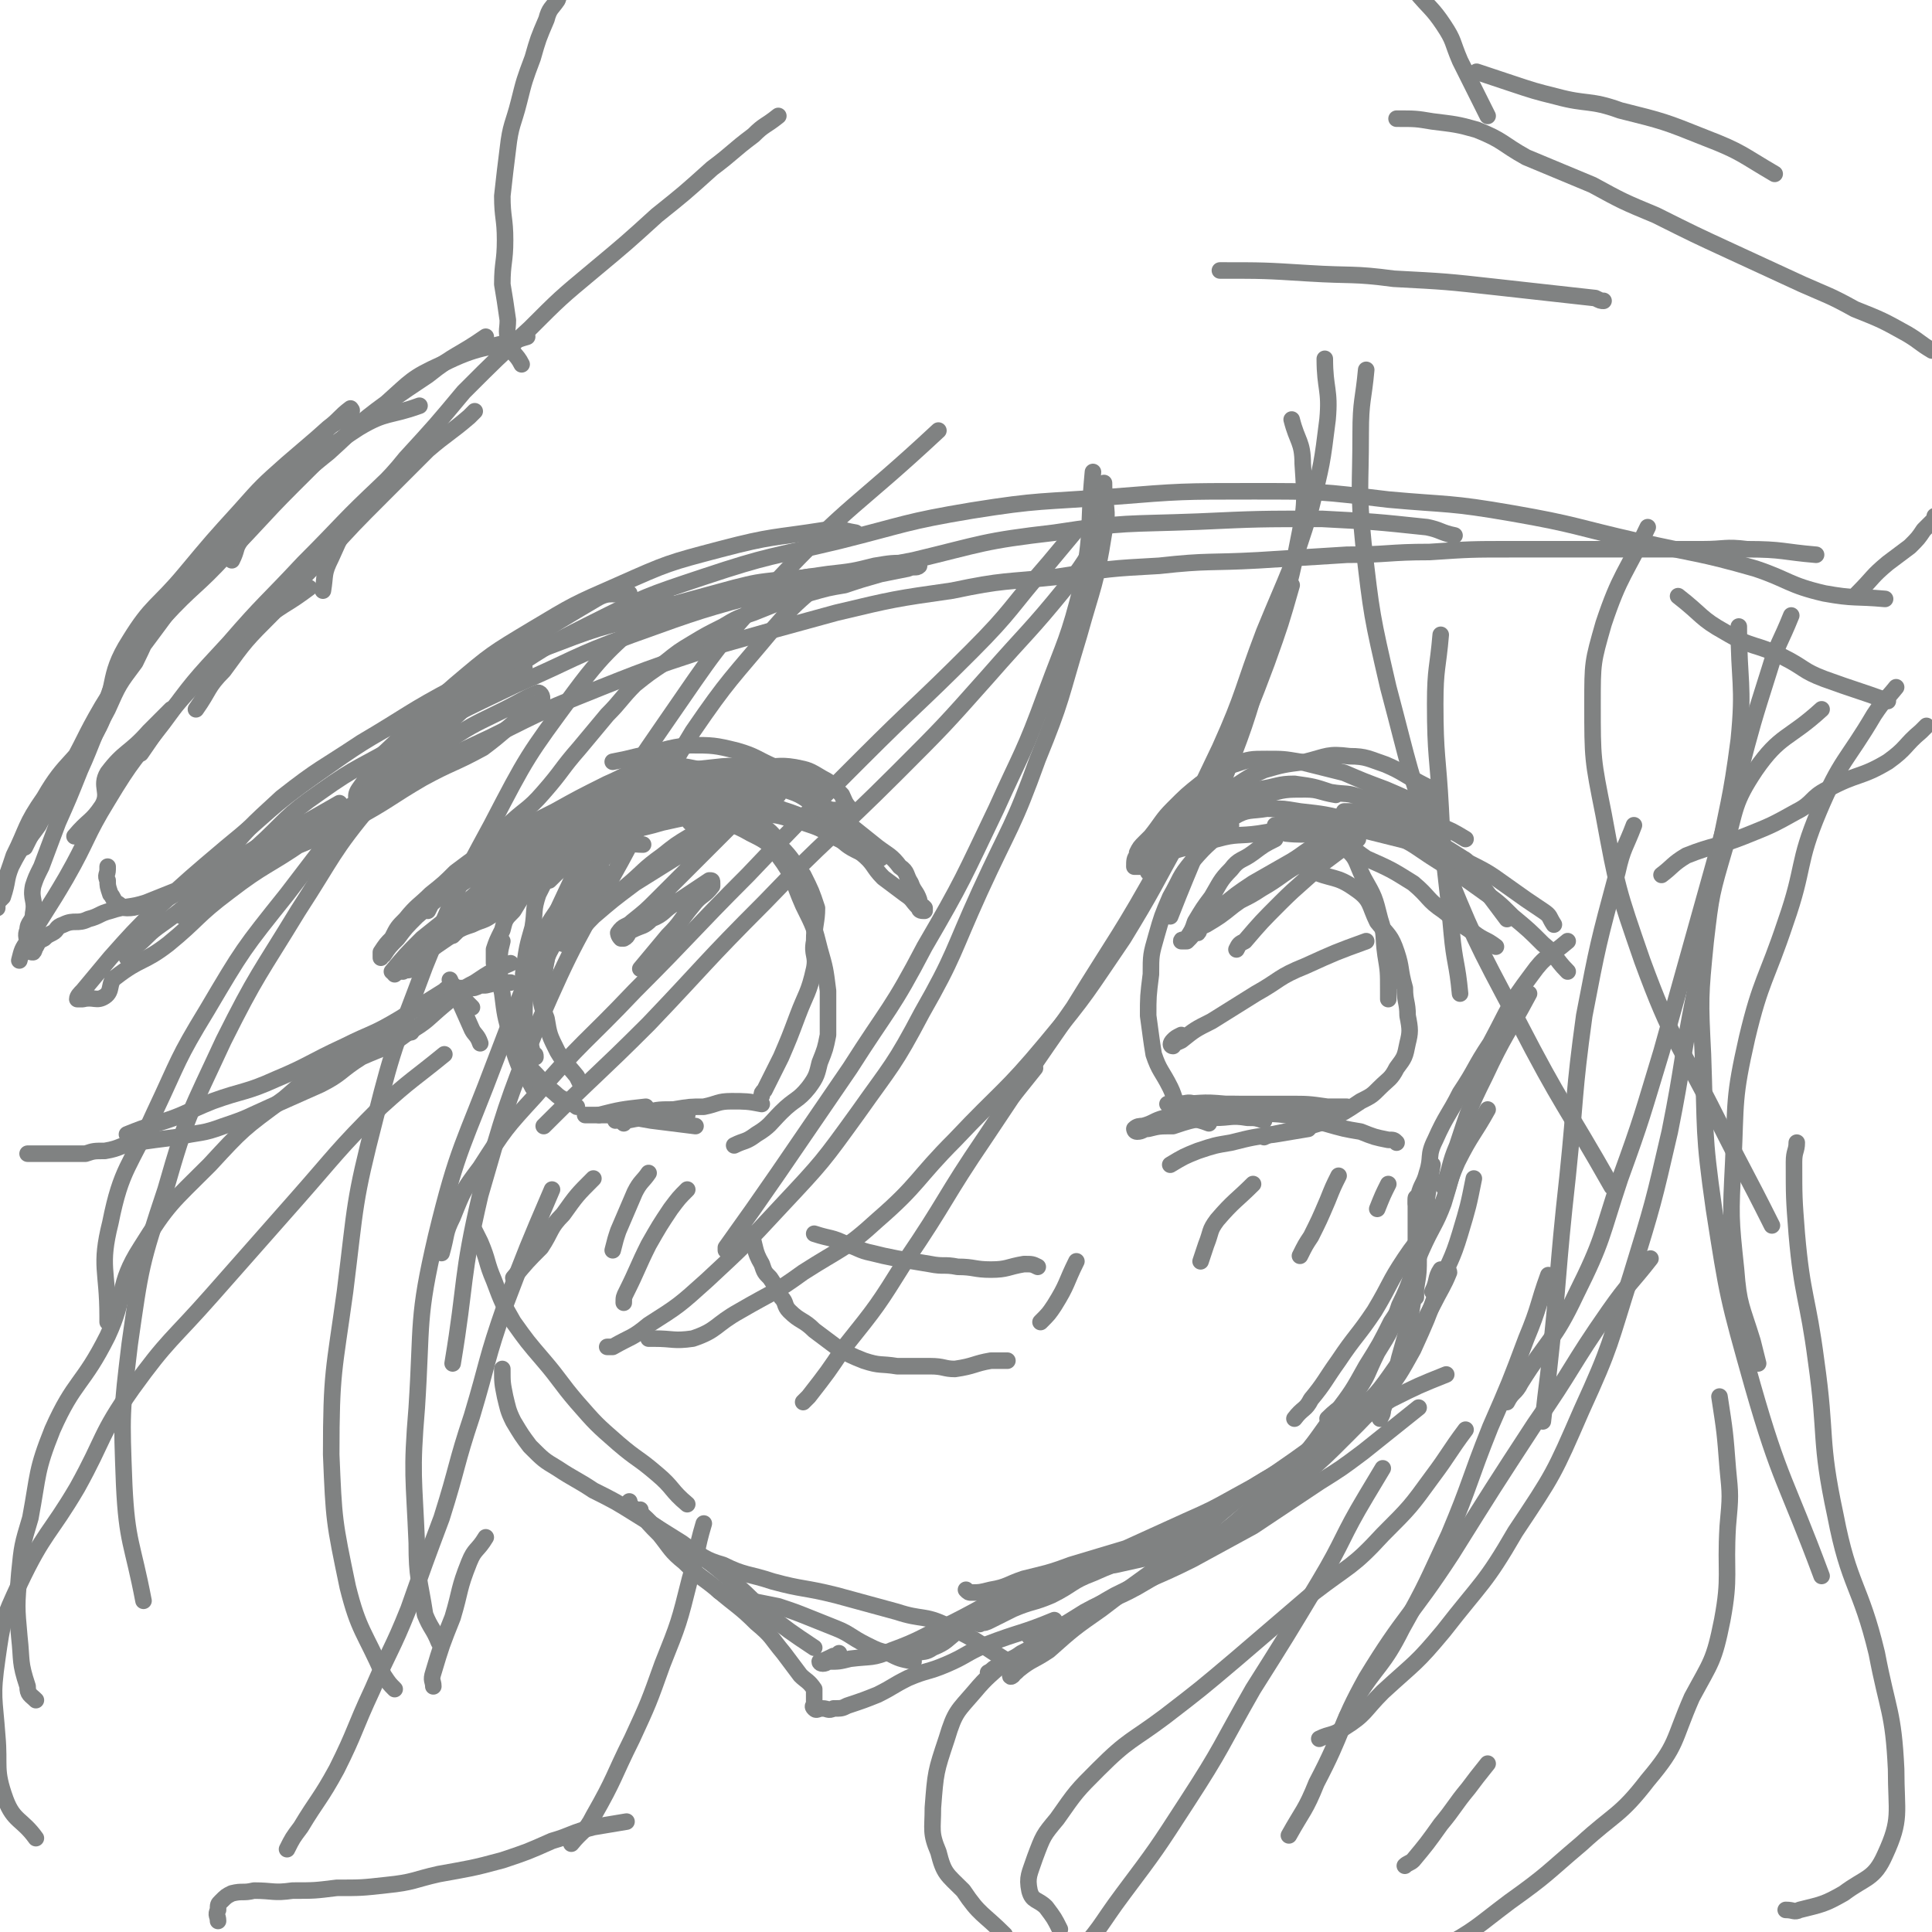 <svg viewBox='0 0 700 700' version='1.1' xmlns='http://www.w3.org/2000/svg' xmlns:xlink='http://www.w3.org/1999/xlink'><g fill='none' stroke='#808282' stroke-width='6' stroke-linecap='round' stroke-linejoin='round'><path d='M301,299c0,0 0,0 0,0 -5,-8 -4,-9 -10,-15 -4,-5 -5,-4 -10,-6 -7,-3 -7,-4 -14,-6 -8,-2 -9,-2 -17,-2 -9,1 -9,2 -19,4 -4,1 -4,1 -9,2 '/><path d='M216,306c0,0 0,0 0,0 0,0 0,0 0,0 6,-6 6,-7 13,-11 4,-3 5,-1 9,-3 5,-1 5,-2 9,-2 5,-1 5,0 9,0 3,1 3,1 6,2 5,3 4,3 9,6 1,1 1,1 1,1 '/><path d='M297,296c0,0 0,0 0,0 0,-4 2,-6 0,-8 -3,-4 -6,-2 -11,-4 -8,-1 -8,-2 -16,-2 -10,1 -10,2 -21,4 -9,1 -9,0 -19,3 -8,2 -8,3 -16,6 -5,2 -5,1 -10,3 -3,2 -3,3 -5,5 '/><path d='M199,319c0,0 0,0 0,0 4,-4 4,-4 9,-7 5,-3 5,-3 10,-6 8,-5 8,-6 16,-11 5,-3 5,-4 12,-6 6,-3 6,-2 13,-3 6,0 6,0 11,2 5,1 5,1 10,4 6,2 6,3 11,5 6,3 6,3 12,6 3,2 3,3 7,5 2,1 2,1 5,2 1,0 1,0 2,1 1,0 2,0 2,0 0,-1 -1,-1 -1,-1 -1,-1 -1,-1 -2,-2 -4,-3 -5,-3 -9,-5 -8,-4 -8,-4 -16,-7 -8,-3 -8,-3 -16,-4 -9,-1 -9,0 -18,1 -10,1 -11,1 -20,3 -10,3 -10,3 -19,6 -6,3 -6,3 -11,6 -5,3 -5,3 -9,6 -2,2 -2,3 -5,5 -1,1 -2,1 -3,1 0,0 1,-1 2,-1 3,-3 2,-3 5,-6 6,-4 6,-4 12,-9 6,-4 6,-4 13,-8 7,-5 7,-5 15,-9 7,-3 7,-3 15,-5 7,-2 8,-2 15,-2 5,0 5,1 9,2 5,1 5,1 9,3 4,2 4,2 9,4 3,2 3,3 6,4 2,1 3,0 5,1 2,0 3,1 4,1 0,0 -1,-1 -1,-2 -2,-2 -2,-3 -3,-5 -3,-3 -3,-4 -7,-6 -5,-3 -5,-3 -10,-4 -6,-1 -7,0 -13,0 -8,0 -8,-1 -16,0 -10,1 -10,1 -19,4 -10,3 -10,3 -19,8 -7,4 -7,4 -14,9 -7,5 -7,5 -13,10 -5,5 -6,5 -11,10 -4,4 -4,4 -8,8 -2,3 -2,3 -5,7 0,0 0,0 0,1 '/><path d='M217,306c0,0 0,0 0,0 6,-3 6,-4 13,-6 5,-3 6,-2 12,-4 1,-1 1,-1 3,-1 '/><path d='M282,288c0,0 0,0 0,0 0,0 0,0 0,0 -10,0 -10,-1 -20,0 -5,0 -5,1 -11,1 -7,1 -7,2 -13,2 -5,0 -5,0 -9,0 -3,-1 -4,0 -6,-2 -1,0 -1,-1 -1,-2 0,-1 -1,-2 1,-3 2,-2 3,-2 7,-3 6,-1 5,-2 11,-3 7,-1 7,0 14,1 7,0 7,0 15,2 7,2 7,2 14,5 7,2 7,3 13,7 6,3 6,3 11,6 5,4 5,4 10,8 4,3 5,3 8,7 3,2 2,3 4,6 1,3 2,3 3,6 0,1 0,1 0,2 1,0 1,0 2,1 0,1 0,1 0,1 -1,0 -2,0 -2,-1 -3,-3 -2,-3 -5,-5 -4,-3 -4,-3 -8,-6 -4,-4 -3,-5 -8,-9 -4,-4 -5,-3 -10,-6 -5,-3 -5,-3 -11,-5 -8,-2 -8,-3 -16,-3 -9,-1 -9,-1 -17,0 -9,1 -9,1 -18,3 -10,3 -11,2 -21,6 -8,3 -8,3 -15,8 -6,4 -6,4 -12,10 -3,3 -3,3 -6,8 -3,3 -3,3 -4,7 -2,4 -2,4 -3,7 0,2 0,2 0,5 '/><path d='M185,356c0,0 0,0 0,0 -5,0 -5,0 -9,1 -1,0 -1,0 -2,0 -2,1 -2,1 -4,1 -1,0 -1,0 -2,0 -1,0 -1,0 -2,0 -1,0 -1,-1 -1,0 -1,0 -1,0 -1,0 0,1 0,1 0,1 1,1 1,1 3,2 1,1 1,1 2,2 1,1 1,1 2,2 '/><path d='M163,355c0,0 0,0 0,0 0,0 0,0 0,0 4,9 4,9 8,18 1,2 2,2 3,5 '/><path d='M212,404c0,0 0,0 0,0 6,0 6,0 13,0 6,1 5,1 11,2 8,1 8,1 16,2 '/><path d='M223,406c0,0 0,0 0,0 4,-1 4,-2 8,-2 7,-2 7,-2 13,-2 6,-1 6,-1 11,-1 5,-1 5,-2 10,-2 5,0 6,0 11,1 '/><path d='M250,298c0,0 0,0 0,0 7,-1 7,-2 15,-2 5,0 6,1 11,3 4,3 4,3 7,8 4,4 4,5 8,10 3,6 3,6 5,12 0,5 -1,6 -1,12 -1,5 1,5 0,10 -2,9 -3,9 -6,17 -3,8 -3,8 -6,15 -3,6 -3,6 -6,12 -1,1 -1,1 -1,2 '/><path d='M258,297c0,0 0,0 0,0 7,2 7,1 14,5 6,3 6,3 10,8 6,8 5,9 9,18 4,8 4,8 6,16 2,7 2,7 3,15 0,8 0,8 0,16 -1,5 -1,5 -3,10 -1,4 -1,5 -4,9 -4,5 -5,4 -10,9 -4,4 -4,5 -9,8 -4,3 -4,2 -8,4 '/><path d='M249,404c0,0 0,0 0,0 -6,0 -6,0 -13,1 -4,0 -4,0 -9,1 -1,0 -1,0 -1,1 '/><path d='M255,288c0,0 0,0 0,0 0,0 0,0 0,0 -7,0 -7,-1 -13,1 -10,3 -11,3 -21,7 -10,5 -10,5 -20,11 -10,6 -10,5 -19,12 -9,6 -8,8 -16,16 -6,5 -7,5 -13,10 -5,4 -5,4 -10,8 '/><path d='M236,296c0,0 0,0 0,0 -6,1 -6,1 -11,3 -8,3 -8,3 -15,7 -8,4 -8,5 -16,10 -8,5 -7,6 -15,11 -6,5 -6,5 -13,10 -5,4 -6,4 -11,8 -3,2 -3,2 -5,5 -1,0 -1,0 -1,1 '/><path d='M241,279c0,0 0,0 0,0 -10,4 -10,4 -19,9 -7,4 -7,5 -14,10 -9,7 -9,7 -17,14 -8,6 -8,6 -16,13 -6,6 -6,7 -12,13 -5,4 -6,4 -10,9 -3,1 -2,2 -4,4 -1,1 -2,0 -3,1 '/><path d='M142,352c0,0 0,0 0,0 5,-6 5,-6 11,-12 5,-4 5,-4 10,-8 7,-6 7,-6 14,-12 6,-5 6,-6 13,-11 7,-6 8,-5 15,-10 7,-5 7,-5 14,-9 6,-3 6,-3 12,-5 2,-2 2,-2 5,-3 2,-1 3,0 5,-2 0,0 0,-1 0,-2 0,-1 0,-1 0,-1 -1,0 -1,1 -1,1 -3,0 -3,-1 -5,0 -8,2 -8,3 -15,6 -10,5 -10,5 -19,10 -10,5 -10,5 -20,11 -8,5 -8,5 -16,11 -4,4 -4,4 -9,8 -4,4 -5,4 -9,9 -3,3 -3,3 -5,7 -2,2 -2,2 -4,5 0,0 0,0 0,1 0,0 0,1 0,1 0,0 0,-1 1,-1 2,-3 2,-3 5,-6 3,-4 3,-4 7,-8 7,-6 7,-6 14,-12 6,-6 6,-6 13,-11 6,-5 6,-5 12,-9 6,-4 6,-3 12,-6 6,-3 6,-2 12,-4 6,-2 6,-2 12,-4 4,-1 4,-2 8,-3 2,-1 2,-1 5,-2 1,0 1,-1 2,-2 0,0 0,1 0,1 -1,0 -1,0 -1,0 -3,1 -4,1 -7,2 -5,2 -5,3 -11,5 -8,5 -8,5 -15,9 -8,4 -8,4 -16,8 -7,4 -7,5 -14,9 -5,4 -5,4 -11,8 -4,3 -4,2 -9,5 -1,2 -1,2 -2,4 '/><path d='M218,315c0,0 0,0 0,0 -6,9 -6,9 -12,19 -3,6 -4,5 -7,11 -2,4 -1,4 -2,9 -1,1 -1,1 -1,3 '/><path d='M182,341c0,0 0,0 0,0 0,0 0,0 0,0 -1,4 -1,4 -1,9 0,5 0,5 1,10 1,8 1,8 3,15 1,5 1,6 3,11 2,4 3,4 5,8 0,0 0,0 1,1 '/><path d='M256,289c0,0 0,0 0,0 -7,1 -7,1 -14,3 -7,2 -7,2 -14,5 -7,3 -7,2 -14,6 -6,4 -6,5 -11,10 -7,5 -7,5 -14,10 -5,4 -5,5 -10,8 -4,3 -4,2 -8,4 -3,1 -3,1 -5,2 -1,1 -1,1 -2,2 '/><path d='M202,312c0,0 0,0 0,0 -4,6 -4,6 -7,12 -2,6 -1,6 -2,12 -2,7 -2,7 -3,14 -1,5 0,5 0,10 0,6 -1,6 0,11 1,6 2,5 3,11 1,0 1,0 1,1 '/><path d='M233,306c0,0 0,0 0,0 -4,0 -5,-1 -8,1 -5,2 -5,3 -9,7 -6,6 -7,6 -12,13 -5,7 -5,7 -9,15 -3,7 -2,7 -4,15 -1,6 -1,6 -1,13 -1,7 -1,7 0,13 0,3 1,3 3,5 4,4 3,4 8,8 3,3 4,2 8,5 '/><path d='M217,315c0,0 0,0 0,0 -6,6 -7,5 -12,11 -4,5 -4,6 -6,12 -1,5 0,5 -1,10 -1,5 -2,5 -2,10 0,6 0,6 2,11 1,6 1,6 4,12 3,5 3,4 7,9 1,2 1,2 2,4 '/><path d='M217,404c0,0 0,0 0,0 0,0 0,0 0,0 8,-2 8,-2 17,-3 '/><path d='M416,316c0,0 0,0 0,0 3,-5 2,-6 6,-9 5,-4 6,-3 11,-6 '/><path d='M484,288c0,0 0,0 0,0 -6,-1 -6,-2 -11,-2 -7,0 -8,0 -14,2 -8,2 -8,2 -15,5 -7,3 -7,3 -14,7 -4,2 -4,2 -7,4 -4,1 -4,2 -7,3 -1,1 -1,1 -3,2 -1,0 -1,0 -1,0 1,-2 1,-2 3,-4 3,-3 3,-3 6,-5 4,-3 4,-3 9,-5 6,-3 6,-4 13,-6 6,-2 6,-2 13,-3 7,-1 7,-2 13,-2 7,1 7,1 13,3 6,1 6,0 11,2 5,1 5,1 10,3 3,2 3,2 6,4 2,2 2,2 3,3 0,1 1,2 0,2 -1,0 -1,0 -3,0 -4,-1 -4,-1 -8,-2 -9,0 -9,0 -18,1 -7,0 -7,0 -14,0 -7,1 -7,1 -13,2 -7,1 -8,0 -15,2 -5,1 -5,1 -11,3 -4,1 -4,1 -9,3 -2,1 -2,1 -4,3 -2,0 -2,0 -4,1 -1,0 -2,0 -2,0 0,-2 0,-3 1,-4 2,-4 2,-4 5,-7 4,-5 4,-6 8,-10 5,-5 5,-5 10,-9 6,-4 6,-5 12,-7 6,-2 6,-2 12,-2 6,0 6,0 12,1 8,2 8,2 16,4 7,3 7,3 15,6 7,3 7,3 13,6 2,1 2,2 4,3 '/><path d='M531,304c0,0 0,0 0,0 -5,-3 -5,-3 -10,-5 -7,-3 -7,-4 -14,-5 -9,-1 -9,0 -18,0 -1,0 -1,0 -2,0 '/><path d='M422,309c0,0 0,0 0,0 6,-7 5,-8 12,-14 4,-5 5,-5 10,-8 7,-4 7,-5 14,-8 7,-2 7,-2 15,-3 8,-2 8,-3 16,-2 6,0 7,1 13,3 7,3 7,4 15,8 2,1 1,2 3,4 '/><path d='M462,299c0,0 0,0 0,0 7,-1 7,-1 14,-1 7,0 7,0 13,1 11,2 11,2 22,5 10,3 11,3 20,8 8,4 8,4 15,9 7,5 7,5 13,9 3,2 2,2 4,5 '/><path d='M466,302c0,0 0,0 0,0 9,1 9,-1 17,2 7,2 6,3 12,7 9,4 9,4 17,9 6,5 5,6 11,10 5,4 5,4 11,8 4,3 4,2 8,5 '/><path d='M502,294c0,0 0,0 0,0 14,9 14,8 28,17 2,1 2,2 3,3 '/><path d='M426,400c0,0 0,0 0,0 9,0 9,-1 18,0 7,0 7,0 13,1 5,0 5,0 9,0 '/><path d='M424,422c0,0 0,0 0,0 5,-3 5,-3 10,-5 6,-2 6,-2 12,-3 8,-2 8,-2 16,-3 6,-1 6,-1 12,-2 '/><path d='M471,301c0,0 0,0 0,0 8,3 9,1 16,6 5,4 4,5 7,11 4,7 4,7 6,15 2,6 1,6 2,13 1,6 1,6 1,13 0,1 0,1 0,3 '/><path d='M474,315c0,0 0,0 0,0 9,4 10,2 17,7 6,4 5,6 8,12 4,5 5,5 7,11 2,6 1,6 3,13 0,5 1,5 1,10 1,5 1,6 0,10 -1,5 -1,5 -4,9 -2,4 -3,4 -6,7 -3,3 -3,3 -7,5 -6,4 -6,4 -12,7 -6,2 -6,2 -11,3 -4,1 -4,1 -9,2 -1,0 -1,0 -3,1 '/><path d='M446,299c0,0 0,0 0,0 -7,6 -8,6 -14,13 -5,6 -4,6 -8,13 -3,7 -3,7 -5,14 -2,7 -2,7 -2,14 -1,8 -1,8 -1,15 1,7 1,8 2,14 2,6 3,6 6,12 2,4 1,5 5,9 3,3 4,2 9,4 '/><path d='M424,405c0,0 0,0 0,0 4,0 4,0 7,0 5,0 5,0 9,0 6,0 6,-1 12,0 3,0 3,0 6,1 '/><path d='M488,401c0,0 0,0 0,0 -3,0 -3,0 -7,0 -7,-1 -7,-1 -14,-1 -7,0 -7,0 -13,0 -7,0 -7,0 -14,0 -4,0 -4,0 -8,0 -4,0 -4,0 -7,0 -1,0 -2,0 -2,0 1,0 2,0 4,0 3,0 3,-1 6,0 5,0 5,0 10,1 6,0 6,0 12,0 4,0 4,-1 8,0 4,0 4,0 8,0 3,0 3,0 7,1 1,0 1,0 2,1 0,0 0,0 0,0 0,0 0,0 -1,0 -5,0 -5,-1 -10,0 -7,0 -7,0 -14,0 -9,1 -9,1 -18,2 -6,1 -6,1 -12,3 -5,0 -5,0 -9,1 -2,0 -2,1 -4,1 -1,0 -1,-1 -1,-1 1,-1 2,-1 3,-1 4,-1 4,-2 8,-3 6,-1 6,-1 13,-1 8,-1 8,0 15,0 8,0 8,-1 16,0 7,1 7,2 14,3 7,2 7,2 13,3 5,2 5,2 10,3 2,0 2,0 3,1 '/><path d='M433,295c0,0 0,0 0,0 14,-1 14,-3 27,-2 10,0 10,2 19,4 8,2 8,2 16,4 8,2 8,2 16,4 7,3 7,2 13,5 6,3 5,4 10,8 3,3 3,3 6,7 3,4 3,4 6,8 '/><path d='M437,305c0,0 0,0 0,0 5,-5 4,-6 10,-9 5,-3 6,-2 12,-3 6,0 6,0 12,1 9,1 9,1 17,3 8,2 8,2 16,5 9,4 9,5 17,10 8,5 8,5 15,10 7,5 7,5 12,10 6,5 6,5 11,10 5,4 4,5 9,10 '/><path d='M215,427c0,0 0,0 0,0 -6,6 -6,6 -11,13 -5,5 -4,6 -8,12 -5,5 -5,5 -10,11 '/><path d='M235,425c0,0 0,0 0,0 -2,3 -3,3 -5,7 -3,7 -3,7 -6,14 -1,3 -1,3 -2,7 '/><path d='M249,431c0,0 0,0 0,0 -3,3 -3,3 -6,7 -4,6 -4,6 -8,13 -4,8 -4,9 -8,17 -1,2 -1,2 -1,4 '/><path d='M454,429c0,0 0,0 0,0 -6,6 -7,6 -13,13 -3,4 -2,4 -4,9 -1,3 -1,3 -2,6 '/><path d='M485,426c0,0 0,0 0,0 -2,4 -2,4 -4,9 -3,7 -3,7 -6,13 -2,3 -2,3 -4,7 '/><path d='M503,429c0,0 0,0 0,0 -2,4 -2,4 -4,9 '/><path d='M375,387c0,0 0,0 0,0 -4,5 -4,5 -8,10 '/><path d='M295,447c0,0 0,0 0,0 6,2 6,1 12,4 4,1 4,2 9,3 4,1 4,1 9,2 6,1 6,1 12,2 5,1 5,0 10,1 6,0 6,1 12,1 6,0 6,-1 12,-2 3,0 3,0 5,1 '/><path d='M272,447c0,0 0,0 0,0 2,5 1,6 4,11 1,3 1,3 3,5 2,3 2,3 4,7 2,2 1,3 3,5 4,4 5,3 9,7 4,3 4,3 8,6 5,3 5,3 10,5 6,2 6,1 12,2 6,0 6,0 12,0 5,0 5,1 9,1 7,-1 7,-2 13,-3 3,0 3,0 6,0 '/><path d='M390,457c0,0 0,0 0,0 -4,8 -3,8 -8,16 -2,3 -2,3 -5,6 '/><path d='M554,360c0,0 0,0 0,0 -8,15 -9,15 -16,30 -6,12 -6,13 -10,25 -3,7 -2,7 -5,15 '/><path d='M568,341c0,0 0,0 0,0 -7,6 -8,5 -13,12 -9,12 -8,12 -15,25 -6,9 -5,9 -11,18 -4,8 -5,8 -9,17 -3,6 -1,6 -3,12 -1,4 -2,4 -3,8 -1,1 -1,1 -1,3 '/><path d='M519,422c0,0 0,0 0,0 -1,6 -1,6 -2,12 0,5 0,5 -1,10 -1,5 -1,5 -2,11 0,6 0,6 -1,12 0,1 0,1 0,3 '/><path d='M539,402c0,0 0,0 0,0 0,0 0,0 0,0 -5,9 -6,9 -11,19 -4,9 -3,10 -7,19 -5,8 -6,7 -12,16 -6,9 -5,9 -11,19 -6,9 -7,9 -13,18 -5,7 -5,8 -10,14 -2,4 -3,3 -6,7 '/><path d='M513,434c0,0 0,0 0,0 0,8 0,8 0,16 0,7 1,7 0,14 -2,14 -2,14 -6,28 -2,9 -3,9 -6,19 0,1 0,1 -1,3 '/><path d='M528,417c0,0 0,0 0,0 -2,9 -2,9 -5,19 -3,8 -4,8 -8,17 -4,9 -3,10 -8,20 -3,9 -3,9 -8,17 -4,8 -3,8 -8,15 -4,5 -5,4 -10,9 '/><path d='M534,427c0,0 0,0 0,0 -2,10 -2,10 -5,20 -3,10 -4,10 -8,20 -4,11 -4,11 -9,22 -5,9 -5,9 -11,17 -6,7 -6,7 -13,14 -8,8 -8,8 -16,15 -8,7 -8,7 -17,14 -7,5 -8,4 -15,8 -2,2 -2,2 -5,3 '/><path d='M511,467c0,0 0,0 0,0 -3,6 -3,6 -7,12 -4,8 -4,8 -9,16 -5,9 -5,9 -11,17 -7,9 -6,9 -14,18 -7,8 -8,8 -16,16 -9,8 -9,8 -19,15 -11,7 -11,7 -23,14 -9,5 -10,4 -19,9 -8,5 -8,5 -15,9 -2,1 -2,0 -5,0 '/><path d='M514,510c0,0 0,0 0,0 -10,8 -10,8 -20,16 -8,6 -8,6 -16,11 -12,8 -12,8 -24,16 -11,6 -11,6 -22,12 -14,7 -14,6 -28,13 -9,5 -9,6 -19,11 -7,5 -7,6 -15,10 -4,3 -5,2 -9,5 -2,1 -1,1 -3,2 '/><path d='M524,498c0,0 0,0 0,0 -10,4 -10,4 -20,9 -10,6 -10,7 -19,13 -12,7 -12,7 -23,14 -11,6 -10,7 -21,13 -11,7 -11,7 -22,13 -11,6 -12,5 -23,10 -8,3 -7,4 -15,8 -7,3 -7,2 -14,5 -4,2 -4,2 -8,4 -2,1 -2,1 -4,1 0,1 0,0 -1,0 '/><path d='M422,563c0,0 0,0 0,0 -9,2 -9,2 -18,4 -8,1 -8,1 -16,4 -8,3 -8,4 -16,8 -7,3 -8,3 -15,6 -5,3 -5,3 -10,6 -4,3 -4,4 -9,6 -3,2 -3,1 -6,2 -2,0 -2,0 -4,0 -1,1 -1,0 -1,0 0,0 0,0 0,0 '/><path d='M331,602c0,0 0,0 0,0 -5,-1 -5,-1 -9,-3 -4,-1 -4,-1 -8,-3 -6,-3 -6,-4 -11,-6 -5,-2 -5,-2 -10,-4 -5,-2 -5,-2 -11,-4 -5,-1 -5,-1 -10,-2 -4,-1 -4,-1 -9,-3 -2,0 -2,0 -3,-1 '/><path d='M367,603c0,0 0,0 0,0 -12,-7 -11,-8 -24,-14 -8,-4 -9,-2 -18,-5 -11,-3 -11,-3 -22,-6 -12,-3 -12,-2 -23,-5 -9,-3 -10,-2 -18,-6 -7,-2 -7,-3 -14,-7 -6,-3 -6,-4 -12,-8 -3,-3 -3,-3 -7,-6 -1,0 -1,-1 -1,-2 '/><path d='M295,597c0,0 0,0 0,0 -9,-6 -9,-6 -18,-13 -7,-7 -7,-7 -15,-14 -7,-6 -7,-5 -15,-11 -8,-5 -8,-5 -16,-10 -8,-5 -8,-5 -16,-9 -6,-4 -7,-4 -13,-8 -5,-3 -5,-3 -10,-8 -3,-4 -3,-4 -6,-9 -2,-4 -2,-5 -3,-9 -1,-5 -1,-5 -1,-10 '/><path d='M249,545c0,0 0,0 0,0 -6,-5 -5,-6 -11,-11 -7,-6 -7,-5 -14,-11 -8,-7 -8,-7 -15,-15 -6,-7 -6,-8 -12,-15 -6,-7 -6,-7 -11,-14 -4,-7 -4,-7 -7,-15 -3,-7 -2,-7 -5,-14 -1,-2 -1,-2 -2,-4 '/><path d='M468,152c0,0 0,0 0,0 2,8 4,8 4,16 1,15 1,15 -2,30 -4,21 -6,21 -12,41 -7,24 -7,24 -16,47 -8,23 -9,23 -18,46 '/><path d='M480,130c0,0 0,0 0,0 0,11 2,11 1,22 -2,16 -2,16 -6,32 -7,23 -8,23 -17,45 -8,21 -7,22 -16,42 -10,21 -10,21 -21,41 -15,27 -16,27 -32,53 -16,23 -16,23 -32,47 -15,22 -14,23 -29,45 -10,16 -10,16 -22,31 -6,9 -6,9 -13,18 -1,1 -1,1 -2,2 '/><path d='M468,212c0,0 0,0 0,0 -4,14 -4,14 -9,28 -6,16 -6,16 -14,32 -8,16 -8,16 -17,31 -10,18 -10,19 -21,37 -13,19 -13,20 -28,38 -15,18 -16,17 -33,35 -14,14 -13,16 -28,29 -12,11 -13,10 -27,19 -11,8 -11,7 -23,14 -9,5 -8,7 -17,10 -7,1 -7,0 -14,0 -1,0 -1,0 -2,0 '/><path d='M396,171c0,0 0,0 0,0 -2,21 0,21 -4,41 -5,20 -6,20 -13,39 -8,22 -9,22 -18,42 -12,25 -12,26 -26,50 -12,23 -13,22 -27,44 -13,19 -13,19 -26,38 -9,13 -9,13 -19,27 0,0 0,0 0,1 '/><path d='M400,175c0,0 0,0 0,0 0,9 2,9 0,18 -3,19 -4,19 -9,37 -7,23 -6,23 -15,45 -9,25 -10,24 -21,48 -10,22 -9,23 -21,44 -10,19 -11,19 -23,36 -13,18 -13,18 -28,34 -13,14 -13,14 -27,27 -10,9 -10,9 -21,16 -6,5 -6,4 -13,8 -1,0 -1,0 -2,0 '/><path d='M399,194c0,0 0,0 0,0 -6,9 -6,10 -13,19 -13,16 -14,16 -28,32 -16,18 -16,18 -33,35 -24,24 -25,23 -48,47 -22,22 -21,22 -42,44 -19,19 -19,18 -38,37 '/><path d='M390,192c0,0 0,0 0,0 -5,6 -5,6 -10,12 -14,16 -13,17 -28,32 -20,20 -20,19 -40,39 -21,21 -21,21 -41,42 -21,21 -20,21 -41,42 -18,19 -19,18 -36,38 -11,12 -11,12 -20,26 -6,8 -6,8 -10,18 -3,6 -2,6 -4,13 '/><path d='M295,213c0,0 0,0 0,0 -8,7 -8,7 -15,15 -15,18 -16,18 -29,37 -14,23 -13,23 -26,47 -16,29 -17,29 -30,59 -12,30 -12,31 -21,62 -7,30 -5,31 -10,61 '/><path d='M340,156c0,0 0,0 0,0 -30,28 -32,26 -60,56 -21,23 -21,24 -39,50 -18,26 -18,27 -33,55 -15,32 -15,32 -28,66 -12,32 -14,32 -22,65 -7,30 -5,31 -7,62 -2,24 -1,25 0,49 0,13 1,13 3,26 2,5 3,5 5,10 '/><path d='M241,216c0,0 0,0 0,0 -17,18 -19,16 -33,35 -17,23 -17,23 -30,48 -13,24 -13,24 -24,51 -10,27 -11,27 -18,55 -8,31 -7,31 -11,63 -4,29 -5,29 -5,59 1,24 1,24 6,48 4,16 6,16 13,32 2,3 2,3 4,5 '/><path d='M200,431c0,0 0,0 0,0 -9,21 -9,21 -17,42 -7,20 -6,20 -12,40 -6,18 -5,18 -11,37 -6,16 -6,16 -12,33 -6,15 -7,15 -13,29 -7,15 -6,15 -13,29 -6,11 -7,11 -13,21 -3,4 -3,4 -5,8 '/><path d='M176,557c0,0 0,0 0,0 -3,5 -4,4 -6,9 -4,10 -3,10 -6,20 -4,10 -4,10 -7,20 -1,3 0,3 0,5 '/><path d='M255,552c0,0 0,0 0,0 -3,10 -2,10 -5,20 -4,16 -4,16 -10,31 -5,14 -5,14 -11,27 -7,14 -6,14 -14,28 -3,6 -4,5 -8,10 '/><path d='M364,602c0,0 0,0 0,0 -5,5 -6,5 -11,11 -6,7 -7,7 -10,17 -4,12 -4,12 -5,25 0,8 -1,9 2,16 2,8 3,8 9,14 6,9 7,8 15,16 '/><path d='M522,230c0,0 0,0 0,0 -1,12 -2,12 -2,25 0,19 1,19 2,38 1,22 2,22 4,45 1,11 2,11 3,22 '/><path d='M495,134c0,0 0,0 0,0 -1,11 -2,11 -2,23 0,20 -1,20 1,40 3,26 3,26 9,52 8,30 7,30 18,59 13,32 13,32 29,62 16,31 17,30 34,60 '/><path d='M597,191c0,0 0,0 0,0 -8,17 -10,17 -16,35 -4,14 -4,14 -4,29 0,20 0,20 4,40 5,27 5,27 14,53 11,30 13,29 27,57 10,20 10,19 20,39 '/><path d='M592,299c0,0 0,0 0,0 -3,8 -4,8 -6,17 -7,26 -7,26 -12,52 -4,29 -3,29 -6,58 -4,36 -3,36 -7,72 -1,8 -1,8 -2,17 '/><path d='M561,462c0,0 0,0 0,0 -4,11 -3,11 -8,23 -6,16 -6,16 -13,32 -8,20 -7,20 -15,39 -8,17 -8,18 -17,34 -7,14 -9,13 -17,26 -1,3 -1,3 -3,6 '/><path d='M649,223c0,0 0,0 0,0 -4,10 -5,10 -8,20 -6,19 -6,19 -11,38 -7,25 -7,25 -14,50 -7,25 -7,25 -14,50 -7,23 -7,24 -15,46 -7,21 -6,22 -16,42 -8,17 -10,16 -20,32 -2,4 -3,3 -5,7 '/><path d='M630,227c0,0 0,0 0,0 0,20 2,21 0,41 -3,23 -4,23 -8,45 -4,24 -4,24 -8,47 -5,25 -4,25 -9,50 -6,26 -6,26 -14,52 -8,25 -7,25 -18,49 -10,23 -10,23 -24,44 -11,19 -12,18 -26,36 -10,12 -10,11 -22,22 -7,7 -6,8 -14,13 -4,3 -5,2 -9,4 '/><path d='M598,456c0,0 0,0 0,0 -7,9 -8,9 -15,19 -14,20 -13,21 -27,41 -15,23 -15,23 -30,47 -15,23 -17,22 -31,45 -10,18 -8,19 -18,38 -4,10 -5,10 -10,19 '/><path d='M139,273c0,0 0,0 0,0 13,-12 12,-13 26,-25 13,-11 13,-11 28,-20 15,-9 15,-9 31,-16 18,-8 18,-8 37,-13 19,-5 19,-4 38,-7 5,-1 5,0 11,1 '/><path d='M130,294c0,0 0,0 0,0 0,-4 -2,-5 0,-8 7,-10 8,-11 19,-19 14,-12 15,-11 31,-21 17,-11 16,-11 34,-20 20,-10 20,-10 41,-17 24,-8 24,-7 49,-13 24,-6 24,-7 48,-11 25,-4 25,-3 51,-5 25,-2 25,-2 51,-2 24,0 24,0 49,3 22,2 22,1 45,5 23,4 23,5 45,10 22,5 22,4 43,10 12,4 12,6 25,9 11,2 11,1 22,2 '/><path d='M658,201c0,0 0,0 0,0 -12,-1 -12,-2 -25,-2 -8,-1 -8,0 -16,0 -10,0 -10,0 -21,0 -11,0 -11,0 -22,0 -13,0 -13,0 -26,0 -15,0 -15,0 -30,1 -15,0 -15,1 -30,1 -16,1 -16,1 -32,2 -18,1 -18,0 -36,2 -18,1 -18,1 -37,4 -19,2 -19,1 -38,5 -21,3 -21,3 -42,8 -22,6 -22,6 -43,12 -21,7 -22,7 -42,15 -20,8 -20,8 -40,18 -17,8 -17,8 -34,16 -15,8 -15,8 -30,16 -12,6 -13,6 -25,14 -9,6 -9,6 -19,13 -6,5 -6,5 -13,10 -4,3 -4,4 -8,7 -1,2 -1,2 -3,3 0,0 0,0 0,1 '/><path d='M123,291c0,0 0,0 0,0 -7,4 -7,4 -14,8 -8,4 -8,4 -16,8 -8,5 -8,5 -15,9 -7,3 -6,4 -13,7 -5,3 -5,3 -11,4 -4,1 -4,2 -8,2 -2,0 -2,-1 -4,-2 -1,-1 -1,-2 -2,-3 -1,-3 -1,-3 -1,-5 -1,-2 0,-2 0,-4 0,-1 0,-1 0,-1 '/><path d='M27,303c0,0 0,0 0,0 5,-6 6,-5 10,-11 3,-5 -1,-7 2,-12 6,-8 8,-7 15,-15 4,-4 4,-4 8,-8 '/><path d='M51,273c0,0 0,0 0,0 7,-10 7,-11 15,-20 7,-8 7,-7 15,-14 7,-7 7,-8 15,-15 8,-6 8,-5 16,-11 '/><path d='M71,257c0,0 0,0 0,0 5,-7 4,-8 10,-14 8,-11 8,-11 18,-21 9,-11 9,-11 19,-21 10,-11 10,-11 21,-22 8,-8 8,-8 16,-16 7,-6 8,-6 15,-12 1,-1 1,-1 2,-2 '/><path d='M155,162c0,0 0,0 0,0 -8,6 -8,6 -16,13 -15,14 -14,14 -29,29 -14,15 -14,14 -27,29 -13,14 -13,14 -24,29 -10,13 -11,13 -20,28 -8,13 -7,14 -15,28 -7,12 -7,11 -14,23 -2,3 -2,3 -3,7 '/><path d='M46,411c0,0 0,0 0,0 0,0 0,0 0,0 5,-2 5,-2 11,-4 10,-3 10,-4 20,-8 11,-4 12,-3 23,-8 12,-5 12,-6 25,-12 10,-5 10,-4 20,-10 8,-5 8,-5 16,-10 1,-1 1,-1 2,-1 '/><path d='M185,349c0,0 0,0 0,0 -7,3 -7,3 -13,7 -6,3 -6,4 -11,8 -6,5 -6,6 -13,10 -8,6 -8,5 -17,9 -8,5 -7,6 -15,10 -9,4 -9,4 -18,8 -9,4 -8,4 -17,7 -8,3 -8,2 -17,4 -8,1 -8,1 -15,2 -6,1 -5,2 -11,3 -4,0 -4,0 -7,1 -6,0 -6,0 -11,0 -4,0 -4,0 -9,0 0,0 0,0 -1,0 '/><path d='M117,214c0,0 0,0 0,0 1,-6 0,-6 3,-12 4,-9 4,-9 10,-17 8,-10 9,-9 17,-19 11,-12 11,-12 21,-24 12,-12 12,-12 24,-23 11,-11 11,-11 23,-21 12,-10 12,-10 23,-20 10,-8 10,-8 20,-17 8,-6 7,-6 15,-12 4,-4 4,-3 9,-7 '/><path d='M189,132c0,0 0,0 0,0 -2,-4 -3,-3 -4,-7 -2,-5 -1,-5 -1,-9 -1,-7 -1,-7 -2,-13 0,-8 1,-8 1,-16 0,-8 -1,-8 -1,-16 1,-9 1,-9 2,-17 1,-9 2,-9 4,-17 2,-8 2,-8 5,-16 2,-7 2,-7 5,-14 1,-4 2,-4 4,-7 1,-3 1,-3 3,-5 '/><path d='M442,98c0,0 0,0 0,0 16,0 16,0 32,1 16,1 16,0 31,2 19,1 19,1 37,3 18,2 18,2 36,4 2,1 2,1 3,1 '/><path d='M608,216c0,0 0,0 0,0 0,0 0,0 0,0 9,7 8,8 17,13 10,6 11,4 21,9 8,4 7,5 15,8 11,4 12,4 23,8 '/><path d='M602,317c0,0 0,0 0,0 4,-3 4,-4 9,-7 10,-4 11,-3 21,-7 10,-4 10,-4 19,-9 6,-3 5,-5 11,-8 11,-6 12,-4 22,-10 7,-5 6,-6 12,-11 1,-1 1,-1 2,-2 '/><path d='M673,215c0,0 0,0 0,0 6,-6 5,-6 11,-11 4,-3 4,-3 8,-6 3,-3 3,-3 5,-6 2,-2 2,-2 4,-4 0,-1 0,-1 0,-1 '/><path d='M539,42c0,0 0,0 0,0 0,0 0,0 0,0 -5,-10 -5,-10 -10,-20 -3,-7 -2,-7 -6,-13 -4,-6 -5,-6 -10,-12 -4,-5 -4,-5 -9,-10 -4,-3 -5,-3 -9,-5 -5,-3 -5,-3 -11,-6 0,-1 0,-1 -1,-1 '/><path d='M535,26c0,0 0,0 0,0 6,2 6,2 12,4 9,3 9,3 17,5 11,3 12,1 23,5 16,4 16,4 31,10 13,5 13,6 25,13 '/><path d='M506,43c0,0 0,0 0,0 7,0 7,0 13,1 8,1 9,1 16,3 10,4 9,5 18,10 12,5 12,5 24,10 11,6 11,6 23,11 14,7 14,7 27,13 13,6 13,6 26,12 9,4 10,4 19,9 10,4 10,4 19,9 5,3 4,3 9,6 '/><path d='M687,249c0,0 0,0 0,0 -4,5 -4,4 -8,10 -10,17 -12,16 -20,35 -8,19 -5,20 -12,40 -7,21 -9,21 -14,42 -5,22 -4,23 -5,45 -1,20 -1,20 1,39 1,13 2,13 6,26 1,4 1,4 2,8 '/><path d='M660,257c0,0 0,0 0,0 -12,11 -15,9 -24,22 -8,12 -7,14 -11,28 -5,17 -5,17 -7,34 -2,20 -2,21 -1,41 1,28 0,28 4,56 5,32 5,32 14,64 10,35 12,34 25,69 0,0 0,0 0,0 '/><path d='M651,414c0,0 0,0 0,0 0,3 -1,3 -1,7 0,13 0,13 1,26 2,23 4,23 7,46 4,28 1,28 7,56 5,26 9,25 15,50 4,21 6,21 7,42 0,16 2,18 -4,31 -4,9 -7,8 -15,14 -7,4 -8,4 -16,6 -2,1 -2,0 -5,0 '/><path d='M623,506c0,0 0,0 0,0 2,13 2,13 3,26 1,10 1,10 0,21 -1,17 1,18 -2,34 -3,15 -4,15 -11,28 -7,16 -5,17 -16,30 -10,13 -12,12 -24,23 -13,11 -12,11 -26,21 -12,9 -12,10 -25,17 -9,5 -9,4 -18,7 '/><path d='M161,382c0,0 0,0 0,0 -11,9 -12,9 -23,19 -16,16 -16,17 -31,34 -15,17 -15,17 -30,34 -15,17 -16,16 -29,34 -12,17 -10,18 -20,36 -10,17 -12,16 -21,35 -6,13 -6,13 -8,27 -2,14 -1,14 0,28 1,11 -1,12 3,23 3,8 6,7 11,14 '/><path d='M149,374c0,0 0,0 0,0 -8,1 -9,-1 -15,3 -17,8 -17,9 -31,21 -15,11 -15,11 -27,24 -14,14 -15,14 -25,30 -9,14 -5,17 -12,32 -9,18 -12,16 -20,34 -6,15 -5,16 -8,32 -3,10 -3,10 -4,20 -1,12 -1,12 0,23 1,9 0,9 3,18 0,3 1,3 3,5 '/><path d='M228,215c0,0 0,0 0,0 -6,1 -7,-1 -12,2 -22,13 -22,13 -42,29 -19,17 -19,18 -37,37 -17,20 -17,20 -33,41 -16,20 -16,20 -29,42 -11,18 -10,18 -19,37 -9,20 -12,20 -16,40 -4,16 -1,17 -1,34 0,1 0,1 0,2 '/><path d='M190,242c0,0 0,0 0,0 -11,7 -12,6 -21,14 -18,17 -19,16 -34,35 -15,18 -14,19 -27,39 -14,23 -15,23 -27,47 -12,26 -13,26 -21,54 -9,27 -9,28 -13,56 -3,25 -3,25 -2,51 1,21 3,21 7,42 '/><path d='M501,532c0,0 0,0 0,0 -3,5 -3,5 -6,10 -9,15 -8,16 -17,31 -12,20 -12,20 -24,39 -12,21 -11,21 -24,41 -11,17 -11,17 -23,33 -9,12 -8,13 -19,24 -7,7 -7,7 -15,12 -4,2 -5,1 -9,1 0,0 0,0 -1,-1 '/><path d='M531,518c0,0 0,0 0,0 -6,8 -6,9 -12,17 -8,11 -8,11 -18,21 -11,12 -12,11 -25,21 -14,12 -14,12 -28,24 -13,11 -13,11 -26,21 -12,9 -13,8 -24,19 -8,8 -8,8 -15,18 -5,6 -5,6 -8,14 -2,6 -3,7 -2,12 1,4 3,3 6,6 3,4 3,4 5,8 '/><path d='M539,639c0,0 0,0 0,0 -4,5 -4,5 -7,9 -5,6 -5,7 -10,13 -5,7 -5,7 -10,13 -1,1 -2,1 -3,2 '/><path d='M227,660c0,0 0,0 0,0 -6,1 -6,1 -12,2 -8,2 -8,3 -15,5 -9,4 -9,4 -18,7 -11,3 -12,3 -23,5 -9,2 -9,3 -19,4 -9,1 -9,1 -18,1 -8,1 -8,1 -16,1 -7,1 -7,0 -14,0 -4,1 -4,0 -8,1 -2,1 -2,1 -4,3 -1,1 -1,1 -1,3 -1,2 0,2 0,4 0,0 0,0 0,0 '/><path d='M472,528c0,0 0,0 0,0 -11,7 -11,6 -22,14 -13,10 -12,11 -24,21 -13,10 -14,10 -27,20 -10,7 -10,7 -19,15 -6,4 -6,3 -11,7 -1,1 -2,2 -3,2 0,1 1,0 1,0 '/><path d='M519,468c0,0 0,0 0,0 2,-4 1,-5 3,-8 1,0 1,1 2,1 0,0 1,-1 1,0 -2,5 -3,6 -6,12 -6,11 -5,12 -13,22 -7,10 -7,10 -16,18 -10,9 -10,8 -21,16 -10,7 -10,7 -21,13 -9,5 -9,5 -18,9 -11,5 -11,5 -22,10 -10,3 -10,3 -20,6 -8,3 -9,3 -17,5 -6,2 -6,3 -12,4 -4,1 -4,1 -7,1 -1,0 -1,0 -2,-1 '/><path d='M439,555c0,0 0,0 0,0 -10,2 -11,2 -21,4 -11,3 -11,4 -22,8 -13,5 -13,4 -27,9 -12,5 -12,6 -24,12 -11,5 -11,6 -22,10 -7,3 -7,2 -15,3 -4,1 -4,1 -8,1 -1,1 -3,1 -3,0 1,0 3,-1 5,-2 1,0 1,0 2,-1 '/><path d='M382,587c0,0 0,0 0,0 -12,5 -12,4 -25,9 -7,3 -7,4 -14,7 -7,3 -7,2 -14,5 -6,3 -5,3 -11,6 -5,2 -5,2 -11,4 -2,1 -2,1 -5,1 -2,1 -2,0 -4,0 -2,0 -2,1 -3,0 0,0 0,0 0,0 -1,-1 0,-1 0,-1 0,-2 0,-2 0,-3 0,-1 0,-2 0,-3 -2,-3 -3,-3 -5,-5 -3,-4 -3,-4 -6,-8 -5,-6 -4,-6 -10,-11 -6,-6 -7,-6 -14,-12 -6,-5 -6,-4 -12,-10 -5,-4 -5,-5 -9,-10 -4,-4 -4,-4 -7,-8 0,0 0,0 0,-1 '/><path d='M462,304c0,0 0,0 0,0 0,0 0,0 0,0 -4,2 -4,2 -8,5 -4,3 -5,2 -8,6 -4,4 -4,5 -7,10 -3,4 -3,4 -6,9 -1,3 -1,3 -3,6 -1,1 -2,0 -2,1 0,0 1,0 2,0 2,-2 2,-2 3,-4 5,-4 5,-4 9,-8 6,-5 6,-5 12,-9 7,-4 7,-4 14,-8 5,-3 5,-4 10,-6 3,-2 4,-1 8,-2 0,0 0,-1 0,-1 -2,1 -2,1 -3,2 -3,2 -3,2 -7,4 -8,4 -8,4 -15,9 -7,5 -7,5 -14,10 -5,4 -5,4 -10,7 -2,1 -3,1 -4,2 0,1 0,1 1,1 1,-1 0,-2 1,-2 5,-4 5,-4 10,-7 6,-4 6,-3 12,-7 7,-4 7,-5 14,-9 5,-2 5,-1 11,-4 3,-2 3,-3 7,-4 1,-1 3,-1 3,-1 -1,1 -2,2 -5,3 -4,3 -4,3 -8,6 -7,7 -8,7 -15,14 -7,7 -7,7 -13,14 -2,1 -2,1 -3,3 '/><path d='M495,341c0,0 0,0 0,0 -11,4 -11,4 -22,9 -10,4 -9,5 -18,10 -8,5 -8,5 -16,10 -6,3 -6,3 -11,7 -2,1 -3,1 -3,2 -1,0 -1,-1 0,-2 1,-1 1,-1 3,-2 '/><path d='M261,299c0,0 0,0 0,0 -6,2 -6,2 -11,4 -5,3 -5,3 -10,7 -7,5 -7,6 -13,11 -6,5 -6,5 -12,10 -3,3 -3,4 -7,7 -2,2 -3,2 -4,3 -1,1 0,1 1,1 5,-4 5,-5 10,-10 7,-6 7,-6 15,-12 8,-5 8,-5 16,-10 8,-6 7,-6 15,-12 4,-2 4,-3 7,-5 2,-1 2,-1 3,-1 1,0 1,1 1,1 -2,2 -2,2 -4,3 -4,4 -4,4 -8,8 -5,5 -5,5 -10,10 -6,6 -6,6 -12,12 -4,4 -4,4 -9,8 -2,2 -3,1 -5,4 0,0 0,1 1,2 0,0 0,0 1,0 2,-1 1,-2 3,-3 4,-2 4,-1 7,-4 5,-2 4,-3 9,-6 3,-2 3,-2 6,-4 3,-2 3,-2 6,-4 1,0 1,0 1,1 0,0 0,0 0,1 -3,4 -4,3 -7,7 -5,6 -4,6 -9,11 -5,6 -5,6 -10,12 '/><path d='M93,307c0,0 0,0 0,0 11,-10 10,-11 23,-20 14,-10 15,-9 30,-18 20,-11 20,-11 41,-21 21,-9 20,-10 42,-18 25,-9 25,-9 51,-16 25,-6 25,-6 51,-11 25,-6 25,-7 51,-10 26,-4 26,-3 52,-4 22,-1 22,-1 45,-1 19,1 19,1 38,3 5,1 5,2 10,3 '/><path d='M191,122c0,0 0,0 0,0 -16,5 -17,3 -31,10 -11,5 -11,6 -20,14 -11,8 -11,9 -21,18 -10,8 -10,8 -19,17 -7,7 -7,7 -13,15 -2,3 -1,3 -3,7 '/><path d='M176,122c0,0 0,0 0,0 -10,7 -11,6 -21,14 -12,8 -12,8 -24,17 -13,11 -13,11 -25,23 -12,12 -12,13 -24,25 -11,12 -12,11 -23,23 -9,10 -10,10 -17,22 -5,9 -2,10 -7,19 -6,11 -8,10 -15,20 -5,8 -5,9 -9,18 -1,2 -1,2 -2,4 '/><path d='M152,147c0,0 0,0 0,0 -11,4 -12,2 -22,8 -14,9 -14,10 -27,21 -13,11 -13,12 -25,25 -13,14 -12,14 -24,30 -9,12 -9,12 -17,25 -7,12 -6,12 -13,24 -5,9 -5,9 -10,19 -5,7 -6,7 -10,15 -2,5 -1,5 -3,11 -1,1 -1,1 -2,2 0,1 0,2 0,2 0,0 0,-1 0,-1 1,-4 0,-4 2,-7 2,-5 2,-5 4,-11 5,-10 4,-11 11,-21 8,-14 11,-12 19,-26 8,-14 3,-17 12,-31 8,-13 10,-12 20,-24 10,-12 10,-12 20,-23 8,-9 8,-9 17,-17 7,-6 7,-6 14,-12 3,-3 3,-2 7,-5 1,-1 2,-1 2,-2 1,0 0,-1 0,-1 -4,3 -4,4 -8,7 -9,8 -9,8 -17,16 -10,11 -10,12 -20,23 -10,11 -11,11 -20,23 -8,10 -7,11 -13,23 -6,8 -6,8 -10,17 -6,11 -5,11 -10,22 -4,10 -4,10 -8,19 -3,8 -3,8 -6,16 -2,4 -2,4 -3,7 -1,5 1,5 0,10 0,3 -2,3 -2,6 -1,2 0,3 0,5 0,1 -1,1 0,2 1,1 1,1 2,1 1,-1 0,-2 1,-2 1,-2 1,-2 3,-3 1,-1 1,-1 3,-2 2,-1 1,-2 4,-3 4,-2 5,0 9,-2 4,-1 4,-2 8,-3 6,-2 7,-1 13,-3 10,-4 10,-4 20,-8 13,-4 13,-4 26,-9 15,-6 15,-6 29,-13 13,-7 13,-8 25,-15 11,-6 11,-5 22,-11 8,-6 7,-6 15,-12 3,-3 4,-2 6,-5 1,-1 0,-3 -1,-3 -5,2 -6,3 -12,6 -10,5 -11,5 -20,11 -14,9 -14,10 -28,19 -12,9 -12,9 -25,18 -13,9 -14,8 -27,18 -12,9 -11,10 -22,19 -9,7 -10,5 -19,12 -3,2 -1,5 -4,7 -3,2 -4,0 -8,1 -1,0 -2,0 -2,0 0,-1 1,-2 2,-3 5,-6 5,-6 10,-12 8,-9 8,-9 17,-18 12,-11 12,-11 25,-22 16,-13 15,-14 32,-26 17,-12 17,-12 35,-22 18,-10 18,-10 36,-19 16,-7 16,-7 33,-13 13,-4 13,-4 26,-8 11,-3 11,-3 22,-6 8,-2 8,-2 17,-3 5,-1 5,0 10,-1 1,0 1,0 2,0 '/><path d='M66,332c0,0 0,0 0,0 7,-10 6,-11 14,-20 10,-12 10,-12 22,-23 14,-11 14,-10 29,-20 17,-10 17,-11 34,-20 18,-9 18,-9 37,-16 18,-7 18,-6 37,-11 17,-5 17,-6 34,-9 13,-3 13,-3 27,-5 9,-1 9,-1 17,-3 6,-1 6,-1 12,-1 2,-1 2,0 3,1 1,0 1,0 1,0 -1,1 -2,0 -4,1 -5,1 -5,1 -10,2 -7,2 -7,2 -13,4 -6,1 -6,1 -13,3 -5,2 -5,2 -10,3 -5,2 -5,2 -10,4 -6,2 -6,2 -11,5 -6,3 -6,3 -11,6 -5,3 -5,3 -10,7 -6,4 -6,4 -11,8 -5,5 -5,6 -10,11 -5,6 -5,6 -10,12 -7,8 -6,8 -13,16 -6,7 -7,6 -14,13 -5,5 -5,6 -10,11 -3,2 -3,2 -6,4 '/></g>
</svg>